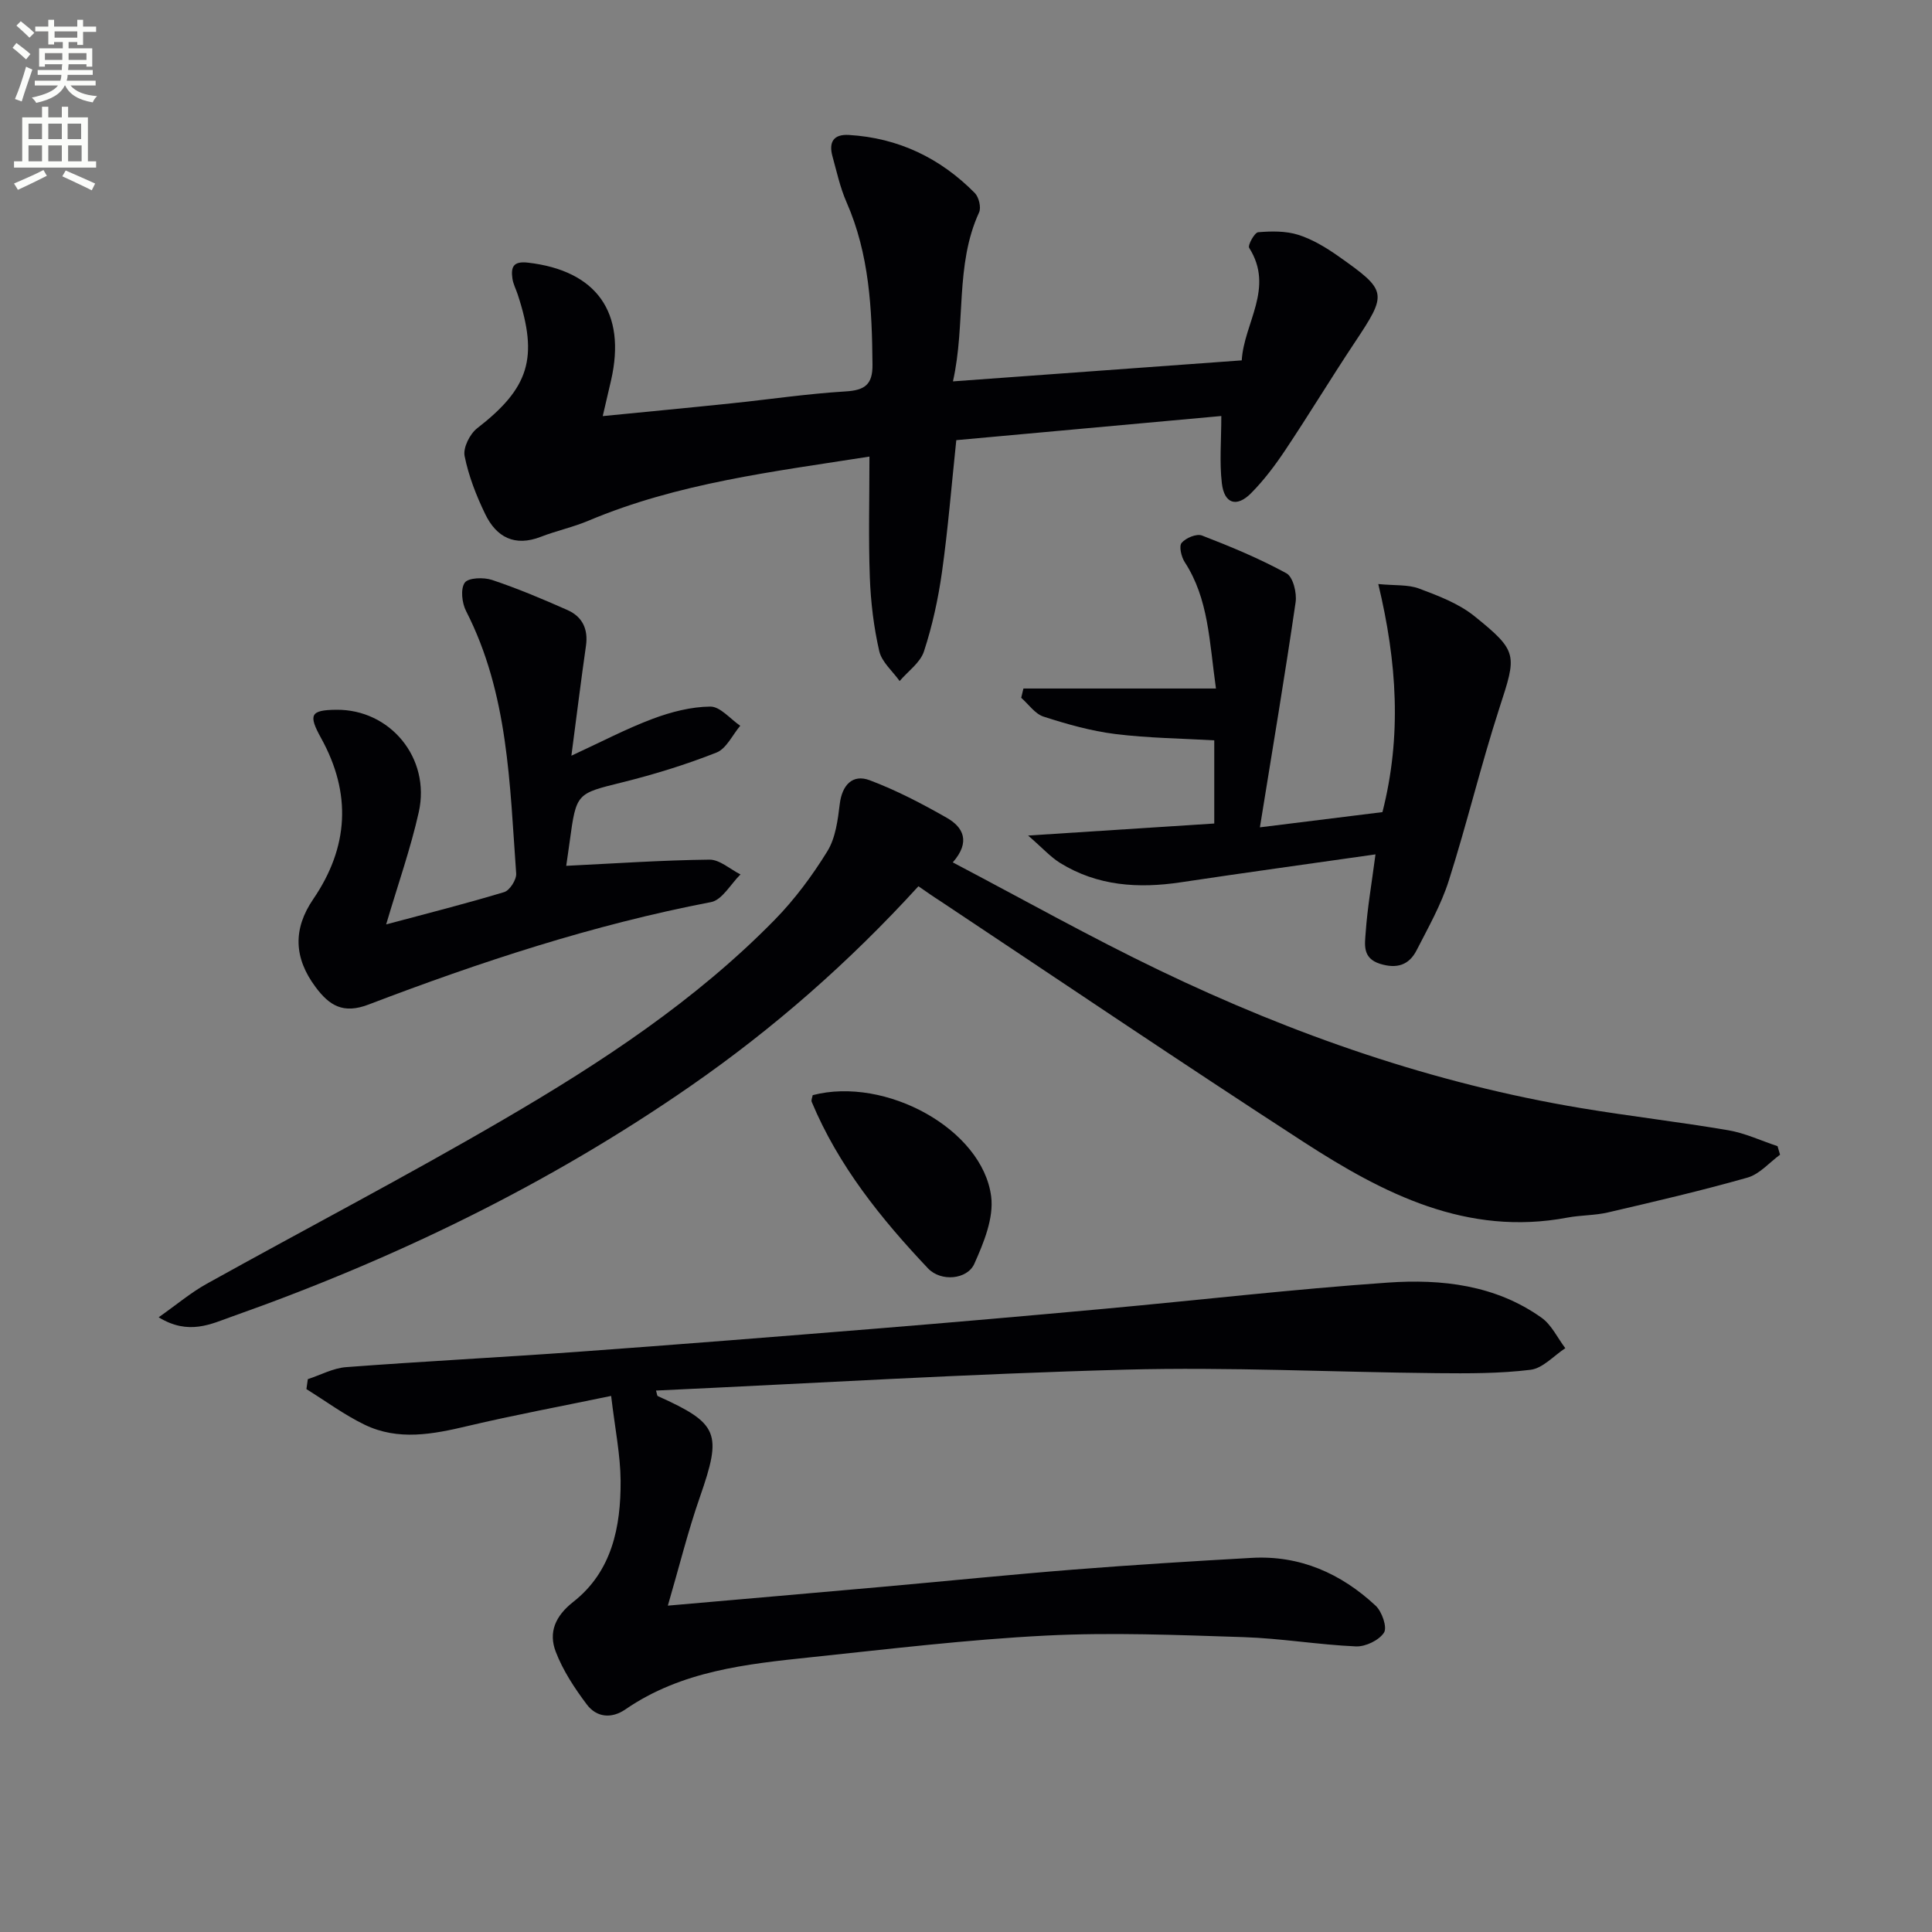 <svg enable-background="new 0 0 400 400" viewBox="0 0 400 400" xmlns="http://www.w3.org/2000/svg"><rect x="0" y="0" width="400" height="400" fill="#808080" stroke="none"/><path d="m2.6 9.9.8-1c.9.7 1.9 1.4 2.9 2.3l-.9 1.1c-1.1-1-2-1.8-2.8-2.4zm.5 10.6c.9-2.1 1.6-4.3 2.3-6.7.4.2.8.4 1.3.6-.7 2.1-1.5 4.3-2.2 6.6zm.3-15.2.9-.9c1 .8 2 1.6 2.8 2.4l-1 1c-.9-.9-1.8-1.7-2.7-2.5zm12.6-1.2h1.2v1.4h2.7v1.1h-2.7v2.7h-1.2v-.6h-1.8v1.3h4.9v3.8h-1.2v-.5h-3.7c0 .4-.1.9-.1 1.2h5.1v1h-5.2c0 .5-.1.9-.2 1.2h6v1h-5.2c1.1 1.3 2.9 2 5.5 2.2-.4.4-.7.8-.9 1.3-2.9-.5-4.8-1.6-5.7-3.5h-.1c-.8 1.7-2.7 2.9-5.9 3.6-.2-.4-.6-.8-.9-1.1 2.8-.6 4.6-1.4 5.4-2.5h-4.8v-1h5.3c.1-.3.2-.7.2-1.2h-4.9v-1h5c0-.4 0-.8.1-1.2h-3.6v.5h-1.2v-3.8h4.9v-1.3h-1.8v.5h-1.2v-2.7h-2.7v-1h2.7v-1.4h1.2v1.4h4.8zm-6.7 8.3h3.6c0-.4 0-.9 0-1.4h-3.6zm1.9-4.6h4.8v-1.3h-4.7v1.3zm6.7 3.2h-3.7v1.4h3.7z" fill="#fbfcfa"/><path d="m8.7 22.1h1.3v2.2h2.8v-2.2h1.3v2.2h4.1v9.1h1.7v1.3h-17v-1.3h1.7v-9.1h4.1zm.3 13.1.7 1.2c-1.8.9-3.8 1.9-6 2.9-.2-.4-.5-.8-.8-1.3 2.3-1 4.4-1.9 6.1-2.8zm-3.1-6.4h2.8v-3.2h-2.8zm0 4.6h2.8v-3.3h-2.8zm4.1-4.6h2.8v-3.2h-2.8zm0 4.6h2.8v-3.3h-2.8zm3.6 1.9c2.1.9 4.1 1.8 6.1 2.7l-.7 1.4c-2.2-1.1-4.2-2-6.1-2.9zm3.2-9.7h-2.8v3.2h2.8zm-2.7 7.8h2.8v-3.3h-2.8z" fill="#fbfcfa"/><g fill="#010104"><path d="m126.53 289.01c-10.33 2.15-20.05 3.95-29.65 6.22-7.24 1.72-14.44 3.12-21.43-.28-4.2-2.04-8.02-4.87-12.01-7.35.1-.69.19-1.37.29-2.06 2.64-.86 5.24-2.29 7.94-2.49 15.91-1.2 31.86-2.01 47.78-3.16 20.72-1.5 41.42-3.15 62.13-4.83 15.74-1.28 31.46-2.66 47.19-4.1 19.52-1.79 39-4.05 58.55-5.41 11.15-.78 22.3.48 31.84 7.27 2.08 1.48 3.3 4.17 4.92 6.31-2.39 1.56-4.65 4.16-7.2 4.47-6.41.79-12.95.76-19.43.7-21.46-.21-42.94-1.3-64.38-.73-32.4.86-64.76 2.83-97.25 4.33.2.64.21 1.08.38 1.15 12.64 5.69 13.32 7.66 8.7 20.91-2.48 7.1-4.28 14.44-6.63 22.47 15.65-1.37 30.01-2.61 44.36-3.89 13.24-1.18 26.46-2.53 39.71-3.58 12.27-.97 24.55-1.73 36.83-2.42 9.98-.56 18.48 3.23 25.64 9.9 1.31 1.22 2.44 4.49 1.73 5.58-1.03 1.59-3.83 2.93-5.8 2.85-7.78-.34-15.52-1.67-23.29-1.92-13.63-.44-27.3-1.01-40.9-.32-16.24.82-32.43 2.78-48.61 4.48-13.4 1.41-26.84 2.81-38.44 10.79-2.9 2-5.99 1.68-8.01-1.01-2.53-3.37-4.94-7.02-6.43-10.92-1.52-3.97-.15-7.35 3.63-10.32 8.01-6.28 9.86-15.53 9.8-25.07-.04-5.38-1.16-10.78-1.96-17.57z"/><path d="m190.15 183.49c-14.38 15.76-29.99 29.44-47.14 41.34-29.42 20.4-61.34 35.85-95.01 47.76-4.25 1.5-8.95 3.95-15.15.14 3.74-2.63 6.66-5.11 9.94-6.93 20.48-11.39 41.28-22.23 61.51-34.04 20.13-11.74 39.65-24.54 56.09-41.32 4.15-4.24 7.78-9.13 10.9-14.19 1.71-2.77 2.17-6.48 2.58-9.84.47-3.79 2.59-6.22 6.19-4.87 5.53 2.08 10.85 4.86 16 7.8 3.32 1.9 4.97 4.92 1.2 9.21 14.57 7.65 28.47 15.47 42.82 22.36 27.79 13.35 56.73 23.42 87.25 28.51 10.14 1.69 20.37 2.86 30.5 4.59 3.48.59 6.8 2.17 10.19 3.29.17.59.34 1.18.52 1.77-2.23 1.63-4.24 4.03-6.74 4.74-9.54 2.71-19.22 4.96-28.89 7.21-2.73.64-5.63.55-8.39 1.07-20.82 3.93-38.08-4.95-54.58-15.63-25.25-16.36-50.17-33.22-75.23-49.88-1.42-.9-2.77-1.85-4.56-3.09z"/><path d="m124.79 86.15c9.09-.9 17.8-1.72 26.51-2.63 7.93-.82 15.83-2 23.77-2.48 3.98-.24 5.61-1.42 5.57-5.53-.1-11.51-.64-22.88-5.38-33.66-1.32-3.01-2.03-6.31-2.91-9.5-.79-2.87.17-4.6 3.39-4.41 10.25.61 18.92 4.77 26.08 12.02.84.85 1.36 2.99.89 4.01-5.03 10.96-2.72 22.95-5.41 34.99 20.05-1.46 39.69-2.89 59.79-4.35.45-7.74 6.82-14.96 1.54-23.29-.34-.53 1.11-3.18 1.86-3.24 2.75-.23 5.72-.28 8.31.54 2.94.93 5.74 2.63 8.29 4.42 10.22 7.2 10.18 7.65 3.37 17.9-4.88 7.34-9.44 14.88-14.33 22.21-2.11 3.16-4.43 6.26-7.1 8.95-3 3.03-5.57 2.2-6.06-2.06-.51-4.37-.11-8.85-.11-13.91-17.63 1.61-36.33 3.31-54.87 5-1.01 9.59-1.72 18.47-2.96 27.28-.78 5.56-1.99 11.12-3.73 16.44-.76 2.35-3.31 4.12-5.04 6.15-1.46-2.05-3.7-3.93-4.22-6.19-1.14-4.97-1.76-10.13-1.95-15.24-.3-8.13-.08-16.28-.08-25.04-19.96 3.13-39.65 5.47-58.16 13.27-3.19 1.35-6.64 2.08-9.88 3.34-5.4 2.1-9.2.08-11.5-4.68-1.86-3.83-3.45-7.91-4.28-12.05-.34-1.71 1.08-4.56 2.6-5.74 10.73-8.32 12.74-14.51 8.4-27.69-.36-1.11-.94-2.17-1.1-3.31-.33-2.36.14-3.65 3.23-3.29 14.18 1.64 20.4 10.29 17.2 24.34-.53 2.26-1.05 4.51-1.73 7.43z"/><path d="m284.78 176.89c-13.79 1.97-27.06 3.79-40.31 5.78-8.79 1.32-17.24.78-24.98-4-2.01-1.25-3.65-3.1-6.63-5.68 13.75-.89 25.93-1.67 38.54-2.49 0-5.53 0-11.1 0-17.22-6.72-.39-13.66-.46-20.5-1.31-5.03-.63-10-2.04-14.84-3.6-1.78-.57-3.1-2.56-4.63-3.9.15-.64.31-1.28.46-1.92h39.86c-1.39-9.88-1.52-18.56-6.46-26.16-.71-1.09-1.23-3.3-.65-3.99.86-1.03 3.1-1.96 4.21-1.53 5.96 2.3 11.91 4.77 17.5 7.83 1.36.75 2.18 4.06 1.89 6-2.2 15.09-4.73 30.12-7.39 46.59 9.17-1.14 17.26-2.15 25.37-3.15 4.01-15.73 3.03-30.98-.86-47.22 3.47.34 6.17.08 8.46.94 3.97 1.49 8.17 3.08 11.42 5.69 9.14 7.36 8.77 8.01 5.2 19.02-3.83 11.82-6.72 23.94-10.49 35.78-1.59 5-4.25 9.69-6.66 14.4-1.57 3.06-4.07 3.88-7.56 2.8-3.73-1.16-3.15-4.06-2.98-6.49.34-4.96 1.2-9.86 2.03-16.17z"/><path d="m79.95 191.39c8.51-2.28 16.53-4.3 24.43-6.69 1.16-.35 2.58-2.59 2.49-3.85-1.34-18.5-1.61-37.21-10.37-54.33-.86-1.67-1.19-4.58-.28-5.88.73-1.04 3.92-1.15 5.65-.57 5.32 1.78 10.52 3.97 15.65 6.25 3.05 1.36 4.29 3.93 3.8 7.37-1.03 7.19-1.92 14.41-3.02 22.77 6.16-2.84 11.37-5.59 16.84-7.64 3.79-1.42 7.93-2.49 11.92-2.53 2.05-.02 4.13 2.56 6.2 3.97-1.62 1.91-2.87 4.74-4.92 5.55-6.31 2.49-12.85 4.51-19.44 6.15-9.53 2.37-9.58 2.16-10.95 12.26-.26 1.94-.56 3.87-.72 5.04 10.05-.49 19.85-1.17 29.65-1.28 2.13-.02 4.29 1.99 6.43 3.06-2.02 1.98-3.79 5.29-6.1 5.73-24.38 4.67-47.83 12.4-70.93 21.22-5.22 1.99-8.08.21-10.93-3.61-4.53-6.06-4.72-12.04-.5-18.22 7.35-10.77 7.97-21.89 1.62-33.36-2.69-4.86-2.17-5.79 3.13-5.85 11.15-.13 19.58 9.96 17.11 21.16-1.69 7.57-4.3 14.93-6.76 23.28z"/><path d="m168.26 226.74c15.1-3.94 35.17 7.06 36.95 20.98.57 4.46-1.54 9.59-3.49 13.94-1.45 3.25-6.91 3.79-9.61.92-9.7-10.26-18.53-21.22-24.05-34.44-.16-.38.13-.95.2-1.4z"/></g></svg>
